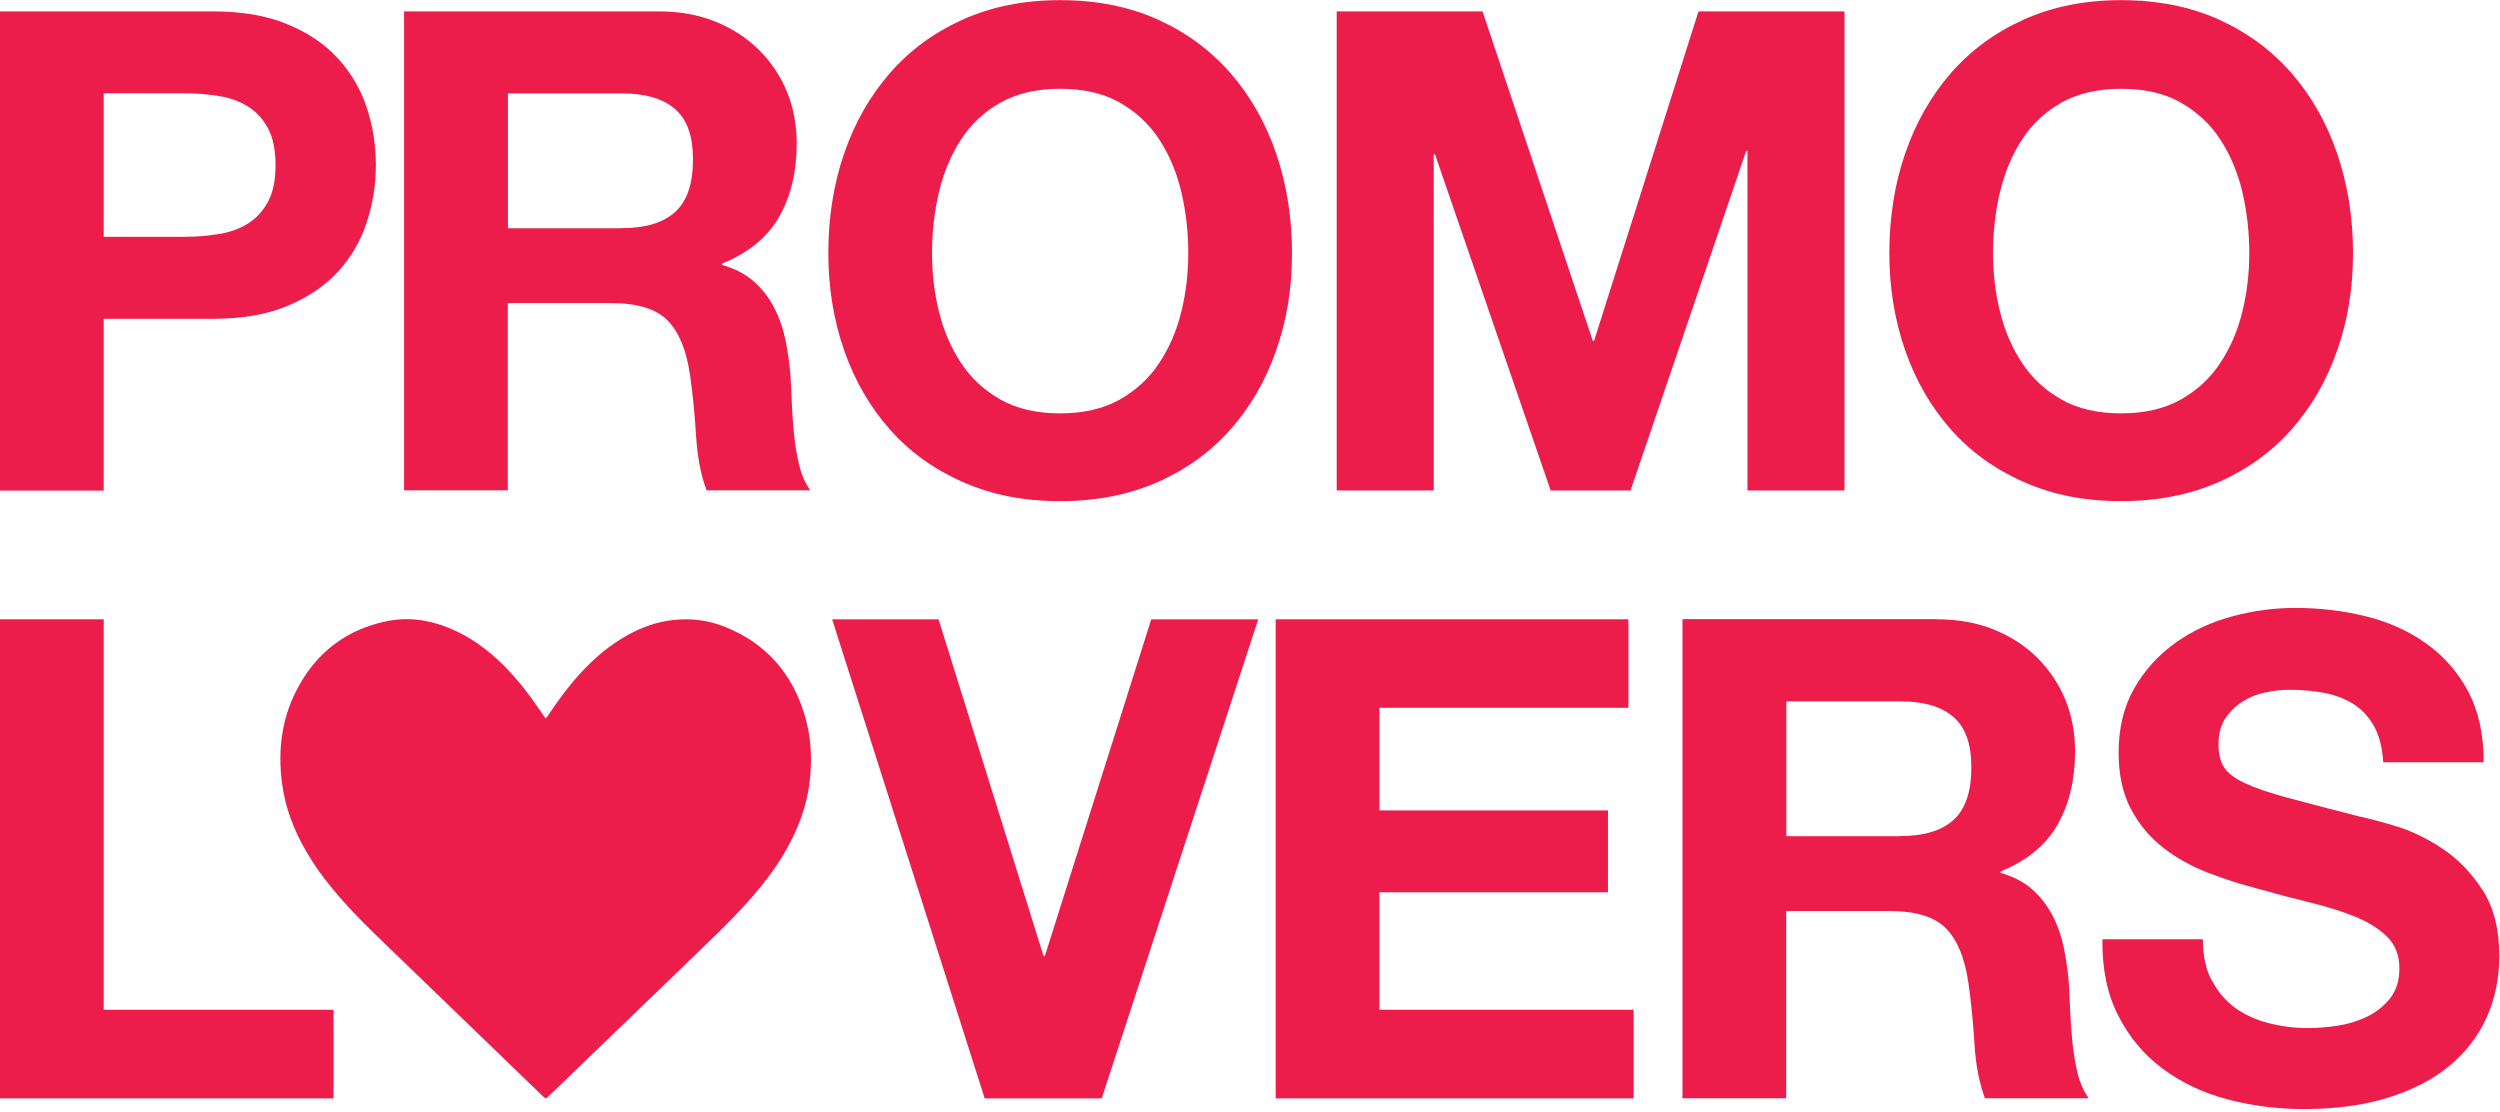 <svg width="526" height="234" viewBox="0 0 526 234" fill="none" xmlns="http://www.w3.org/2000/svg">
<g clip-path="url(#clip0_2_21)">
<path d="M44.749 2.396C50.958 2.396 56.242 3.305 60.6 5.155C64.959 6.974 68.511 9.4 71.228 12.433C73.945 15.435 75.945 18.892 77.198 22.743C78.452 26.594 79.079 30.597 79.079 34.751C79.079 38.906 78.452 42.787 77.198 46.669C75.945 50.581 73.945 54.038 71.228 57.04C68.481 60.042 64.959 62.468 60.6 64.317C56.242 66.167 50.958 67.077 44.749 67.077H21.822V103.223H0V2.396H44.749ZM38.778 49.822C41.286 49.822 43.674 49.641 46.003 49.246C48.331 48.882 50.361 48.155 52.122 47.063C53.884 45.971 55.287 44.455 56.361 42.484C57.436 40.513 57.973 37.935 57.973 34.721C57.973 31.507 57.436 28.929 56.361 26.958C55.287 24.987 53.884 23.441 52.122 22.379C50.361 21.288 48.331 20.56 46.003 20.196C43.674 19.832 41.286 19.62 38.778 19.62H21.822V49.822H38.778Z" fill="#EC1D4B"/>
<path d="M138.575 2.396C143.023 2.396 147.023 3.123 150.606 4.579C154.158 6.034 157.233 8.036 159.77 10.583C162.308 13.13 164.248 16.072 165.621 19.407C166.965 22.743 167.621 26.352 167.621 30.203C167.621 36.146 166.397 41.271 163.95 45.577C161.502 49.913 157.501 53.188 151.919 55.463V55.736C154.606 56.494 156.815 57.646 158.576 59.193C160.337 60.739 161.77 62.589 162.875 64.712C163.979 66.834 164.785 69.169 165.293 71.686C165.8 74.203 166.159 76.781 166.338 79.298C166.427 80.905 166.517 82.785 166.606 84.938C166.696 87.091 166.845 89.305 167.084 91.579C167.323 93.823 167.681 95.976 168.189 98.008C168.696 100.039 169.472 101.737 170.487 103.163H148.665C147.471 99.979 146.725 96.158 146.456 91.731C146.187 87.303 145.769 83.058 145.202 79.025C144.456 73.748 142.874 69.897 140.486 67.441C138.068 64.985 134.127 63.772 128.664 63.772H106.842V103.163H85.02V2.396H138.515H138.575ZM130.784 48.003C135.799 48.003 139.53 46.881 142.038 44.607C144.546 42.363 145.799 38.663 145.799 33.599C145.799 28.535 144.546 25.139 142.038 22.955C139.53 20.742 135.769 19.65 130.784 19.65H106.872V48.033H130.784V48.003Z" fill="#EC1D4B"/>
<path d="M177.622 32.265C179.831 25.806 183.055 20.196 187.205 15.405C191.384 10.613 196.489 6.853 202.549 4.124C208.609 1.395 215.445 0.03 223.057 0.03C230.67 0.03 237.596 1.395 243.626 4.124C249.656 6.853 254.731 10.613 258.91 15.405C263.09 20.196 266.284 25.836 268.493 32.265C270.702 38.724 271.836 45.699 271.836 53.219C271.836 60.739 270.732 67.411 268.493 73.748C266.284 80.116 263.06 85.635 258.91 90.336C254.761 95.036 249.656 98.735 243.626 101.404C237.596 104.072 230.759 105.437 223.057 105.437C215.356 105.437 208.639 104.103 202.549 101.404C196.489 98.735 191.354 95.036 187.205 90.336C183.055 85.635 179.831 80.086 177.622 73.748C175.413 67.411 174.279 60.557 174.279 53.219C174.279 45.88 175.383 38.694 177.622 32.265ZM197.563 65.591C198.549 69.594 200.101 73.203 202.22 76.386C204.34 79.601 207.116 82.148 210.549 84.089C213.982 86.03 218.132 86.97 223.057 86.97C227.983 86.97 232.133 85.999 235.566 84.089C238.999 82.148 241.775 79.601 243.894 76.386C246.014 73.203 247.566 69.594 248.551 65.591C249.537 61.588 250.014 57.464 250.014 53.249C250.014 49.034 249.537 44.546 248.551 40.392C247.566 36.237 246.014 32.568 243.894 29.323C241.775 26.079 238.969 23.501 235.566 21.56C232.133 19.62 227.953 18.68 223.057 18.68C218.162 18.68 213.982 19.65 210.549 21.56C207.116 23.471 204.34 26.079 202.22 29.323C200.101 32.568 198.549 36.268 197.563 40.392C196.578 44.546 196.101 48.822 196.101 53.249C196.101 57.676 196.578 61.588 197.563 65.591Z" fill="#EC1D4B"/>
<path d="M311.928 2.396L335.124 71.716H335.392L357.364 2.396H388.082V103.193H367.663V31.749H367.394L343.064 103.193H326.257L301.928 32.477H301.659V103.193H281.24V2.396H311.958H311.928Z" fill="#EC1D4B"/>
<path d="M400.859 32.265C403.068 25.806 406.292 20.196 410.441 15.405C414.621 10.613 419.725 6.853 425.785 4.124C431.845 1.395 438.682 0.03 446.294 0.03C453.906 0.03 460.832 1.395 466.862 4.124C472.893 6.853 477.967 10.613 482.147 15.405C486.326 20.196 489.52 25.836 491.729 32.265C493.939 38.724 495.073 45.699 495.073 53.219C495.073 60.739 493.968 67.411 491.729 73.748C489.52 80.116 486.296 85.635 482.147 90.336C477.997 95.036 472.893 98.735 466.862 101.404C460.832 104.072 453.996 105.437 446.294 105.437C438.592 105.437 431.875 104.103 425.785 101.404C419.725 98.735 414.591 95.036 410.441 90.336C406.292 85.635 403.068 80.086 400.859 73.748C398.65 67.411 397.515 60.557 397.515 53.219C397.515 45.88 398.62 38.694 400.859 32.265ZM420.8 65.591C421.785 69.594 423.338 73.203 425.457 76.386C427.577 79.601 430.353 82.148 433.786 84.089C437.219 86.03 441.368 86.97 446.294 86.97C451.22 86.97 455.369 85.999 458.802 84.089C462.235 82.148 465.011 79.601 467.131 76.386C469.251 73.203 470.803 69.594 471.788 65.591C472.773 61.588 473.251 57.464 473.251 53.249C473.251 49.034 472.773 44.546 471.788 40.392C470.803 36.237 469.251 32.568 467.131 29.323C465.011 26.079 462.205 23.501 458.802 21.56C455.369 19.62 451.19 18.68 446.294 18.68C441.398 18.68 437.219 19.65 433.786 21.56C430.353 23.471 427.577 26.079 425.457 29.323C423.338 32.568 421.785 36.268 420.8 40.392C419.815 44.546 419.337 48.822 419.337 53.249C419.337 57.676 419.815 61.588 420.8 65.591Z" fill="#EC1D4B"/>
<path d="M21.822 130.303V212.451H70.183V231.1H0V130.303H21.822Z" fill="#EC1D4B"/>
<path d="M207.176 231.1L175.085 130.303H197.474L219.565 201.17H219.833L242.223 130.303H264.731L231.804 231.1H207.206H207.176Z" fill="#EC1D4B"/>
<path d="M342.616 130.303V148.922H290.225V170.513H338.318V187.737H290.225V212.451H343.721V231.1H268.403V130.303H342.616Z" fill="#EC1D4B"/>
<path d="M407.546 130.303C411.994 130.303 415.994 131.031 419.576 132.486C423.129 133.942 426.203 135.943 428.741 138.49C431.278 141.038 433.219 143.979 434.592 147.315C435.935 150.65 436.592 154.259 436.592 158.11C436.592 164.054 435.368 169.178 432.92 173.484C430.472 177.821 426.472 181.096 420.89 183.37V183.643C423.576 184.401 425.785 185.553 427.547 187.1C429.308 188.646 430.741 190.496 431.845 192.619C432.95 194.742 433.756 197.077 434.264 199.593C434.771 202.11 435.129 204.688 435.308 207.205C435.398 208.812 435.487 210.692 435.577 212.845C435.667 214.998 435.816 217.212 436.055 219.486C436.293 221.73 436.652 223.883 437.159 225.915C437.667 227.947 438.443 229.645 439.458 231.07H417.636C416.442 227.886 415.695 224.065 415.427 219.638C415.158 215.21 414.74 210.965 414.173 206.932C413.427 201.656 411.844 197.804 409.456 195.348C407.038 192.892 403.098 191.679 397.635 191.679H375.812V231.07H353.99V130.272H407.486L407.546 130.303ZM399.754 175.91C404.769 175.91 408.501 174.788 411.008 172.514C413.516 170.27 414.77 166.57 414.77 161.506C414.77 156.442 413.516 153.046 411.008 150.863C408.501 148.649 404.739 147.557 399.754 147.557H375.842V175.941H399.754V175.91Z" fill="#EC1D4B"/>
<path d="M465.4 206.265C466.594 208.63 468.206 210.51 470.206 211.996C472.206 213.452 474.534 214.543 477.221 215.241C479.908 215.938 482.684 216.302 485.55 216.302C487.49 216.302 489.58 216.151 491.789 215.817C493.998 215.484 496.088 214.847 498.028 213.907C499.969 212.967 501.581 211.663 502.894 210.025C504.178 208.388 504.835 206.295 504.835 203.748C504.835 201.019 503.969 198.805 502.267 197.107C500.566 195.409 498.297 194.014 495.521 192.862C492.744 191.74 489.58 190.739 486.057 189.89C482.535 189.041 478.982 188.101 475.37 187.07C471.669 186.13 468.056 184.977 464.534 183.613C461.011 182.248 457.877 180.489 455.071 178.306C452.294 176.153 450.055 173.424 448.324 170.179C446.622 166.935 445.757 162.992 445.757 158.383C445.757 153.198 446.831 148.71 449.011 144.889C451.19 141.068 454.026 137.914 457.548 135.367C461.071 132.82 465.041 130.94 469.489 129.727C473.937 128.514 478.385 127.907 482.833 127.907C488.028 127.907 493.013 128.484 497.76 129.666C502.536 130.849 506.775 132.759 510.477 135.397C514.178 138.036 517.134 141.402 519.313 145.495C521.492 149.589 522.567 154.562 522.567 160.385H501.431C501.252 157.382 500.625 154.866 499.551 152.894C498.476 150.923 497.073 149.377 495.312 148.225C493.55 147.103 491.55 146.284 489.252 145.829C486.983 145.374 484.505 145.131 481.818 145.131C480.057 145.131 478.296 145.313 476.535 145.708C474.773 146.072 473.161 146.739 471.728 147.679C470.295 148.619 469.101 149.801 468.176 151.196C467.25 152.622 466.773 154.411 466.773 156.564C466.773 158.535 467.131 160.142 467.877 161.355C468.624 162.568 470.086 163.72 472.266 164.751C474.445 165.782 477.46 166.813 481.311 167.844C485.162 168.875 490.177 170.21 496.386 171.786C498.237 172.15 500.805 172.848 504.088 173.818C507.372 174.819 510.656 176.396 513.88 178.549C517.134 180.702 519.94 183.613 522.298 187.221C524.657 190.83 525.851 195.47 525.851 201.14C525.851 205.749 524.985 210.025 523.224 213.998C521.462 217.94 518.835 221.366 515.373 224.247C511.91 227.128 507.581 229.342 502.446 230.949C497.312 232.556 491.341 233.344 484.595 233.344C479.132 233.344 473.818 232.647 468.683 231.313C463.549 229.948 459.011 227.795 455.071 224.884C451.13 221.973 447.996 218.243 445.697 213.725C443.368 209.206 442.264 203.839 442.353 197.623H463.489C463.489 201.019 464.086 203.869 465.31 206.235L465.4 206.265Z" fill="#EC1D4B"/>
<path fill-rule="evenodd" clip-rule="evenodd" d="M114.753 151.136C115.23 150.802 115.41 150.408 115.618 150.074C117.589 147.163 119.678 144.313 122.067 141.705C125.022 138.46 128.306 135.701 132.127 133.578C135.112 131.94 138.247 130.818 141.62 130.455C145.381 130.03 149.053 130.485 152.576 131.91C161.263 135.397 166.875 141.826 169.472 151.045C170.607 155.108 170.846 159.232 170.457 163.447C169.89 169.603 167.711 175.152 164.517 180.338C162.129 184.189 159.263 187.676 156.218 190.982C152.994 194.469 149.561 197.744 146.128 201.049C136.097 210.723 126.067 220.426 116.007 230.1C115.648 230.433 115.29 230.767 114.962 231.07C114.514 231.07 114.335 230.737 114.096 230.524C110.305 226.855 106.484 223.186 102.692 219.517C94.871 211.966 87.08 204.446 79.258 196.895C76.004 193.741 72.84 190.496 69.944 186.979C67.944 184.553 66.093 182.006 64.511 179.276C61.854 174.728 59.974 169.906 59.317 164.63C58.451 157.898 59.257 151.378 62.332 145.344C66.332 137.49 72.631 132.577 81.079 130.758C85.677 129.757 90.184 130.364 94.543 132.153C98.901 133.942 102.633 136.671 105.976 140.007C108.782 142.827 111.23 145.95 113.469 149.256C113.887 149.832 114.275 150.438 114.753 151.105V151.136Z" fill="#EC1D4B"/>
</g>
<defs>
<clipPath id="clip0_2_21">
<rect width="526" height="233.375" fill="white"/>
</clipPath>
</defs>
</svg>
